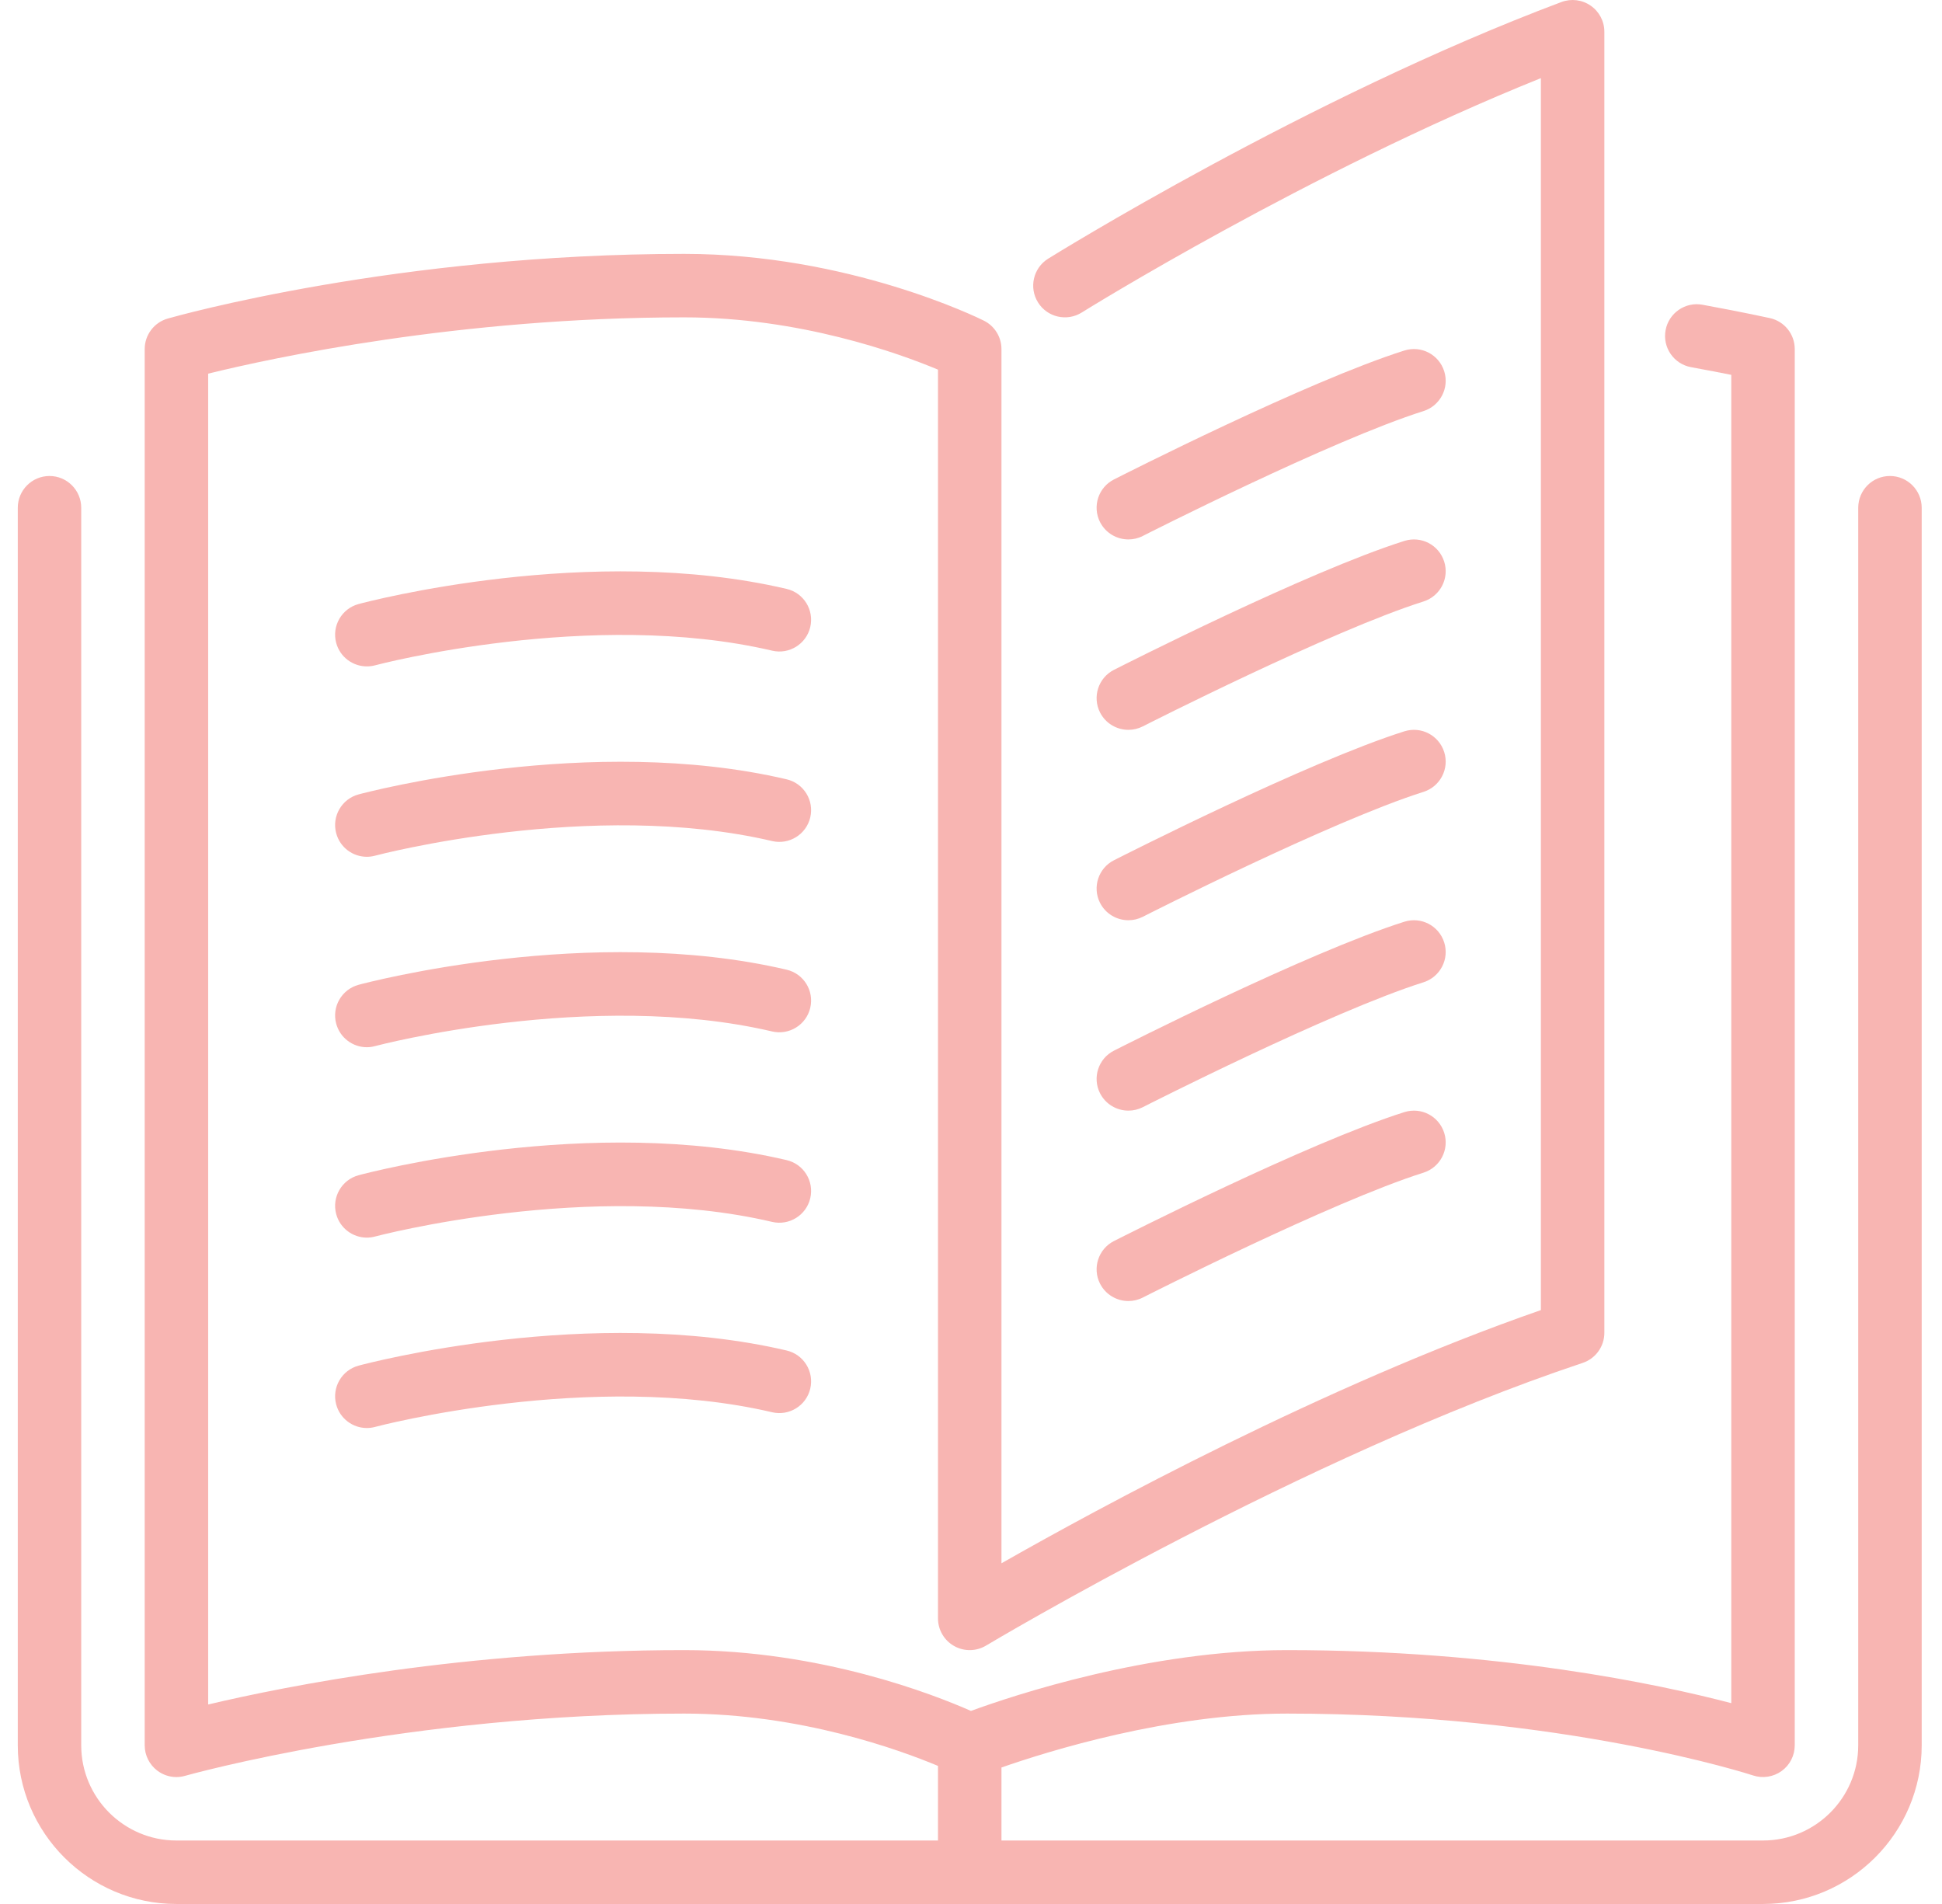 <?xml version="1.0" encoding="UTF-8"?>
<svg xmlns="http://www.w3.org/2000/svg" width="51" height="50" viewBox="0 0 51 50" fill="none">
  <g clip-path="url(#clip0_1280_1867)">
    <path d="M28.889 23.711C29.037 24 29.33 24.166 29.634 24.166C29.76 24.166 29.89 24.137 30.011 24.076C30.06 24.05 34.965 21.559 37.384 20.795C37.823 20.655 38.066 20.187 37.927 19.749C37.788 19.311 37.324 19.066 36.881 19.205C34.333 20.011 29.461 22.486 29.254 22.591C28.844 22.799 28.681 23.301 28.889 23.711Z" fill="#F8B5B2"></path>
    <path d="M29.634 14.166C29.76 14.166 29.89 14.137 30.011 14.075C30.06 14.05 34.965 11.559 37.384 10.795C37.823 10.655 38.066 10.187 37.927 9.749C37.788 9.311 37.324 9.066 36.881 9.205C34.333 10.011 29.461 12.486 29.254 12.591C28.844 12.799 28.681 13.3 28.889 13.711C29.037 14 29.33 14.166 29.634 14.166Z" fill="#F8B5B2"></path>
    <path d="M49.633 12.5C49.172 12.5 48.8 12.874 48.8 13.334V45.833C48.8 47.212 47.678 48.333 46.3 48.333H26.3V46.416C27.515 45.991 30.68 45 33.8 45C41.059 45 45.988 46.608 46.037 46.624C46.288 46.708 46.568 46.666 46.787 46.509C47.005 46.352 47.133 46.101 47.133 45.833V9.167C47.133 8.776 46.862 8.438 46.481 8.354C46.481 8.354 45.827 8.208 44.711 8.003C44.26 7.919 43.824 8.219 43.741 8.671C43.657 9.124 43.956 9.559 44.409 9.642C44.835 9.72 45.191 9.789 45.466 9.844V44.726C43.578 44.231 39.385 43.333 33.8 43.333C30.169 43.333 26.602 44.526 25.499 44.93C24.518 44.497 21.553 43.333 17.967 43.333C12.227 43.333 7.498 44.28 5.467 44.761V9.812C7.131 9.403 12.046 8.334 17.967 8.334C21.005 8.334 23.611 9.279 24.633 9.707V42.5C24.633 42.8 24.795 43.078 25.056 43.225C25.317 43.373 25.638 43.369 25.896 43.214C25.978 43.165 34.235 38.233 41.563 35.791C41.904 35.677 42.133 35.359 42.133 35V0.834C42.133 0.56 41.999 0.304 41.774 0.149C41.551 -0.007 41.264 -0.043 41.006 0.053C34.339 2.554 27.593 6.752 27.525 6.794C27.135 7.038 27.016 7.552 27.26 7.942C27.503 8.332 28.017 8.451 28.408 8.207C28.47 8.168 34.339 4.516 40.466 2.052V34.404C34.778 36.38 28.839 39.608 26.3 41.053V9.167C26.3 8.851 26.122 8.563 25.839 8.421C25.696 8.35 22.281 6.667 17.967 6.667C10.437 6.667 4.648 8.296 4.404 8.366C4.047 8.468 3.8 8.795 3.8 9.167V45.833C3.8 46.094 3.923 46.341 4.131 46.498C4.278 46.609 4.454 46.667 4.633 46.667C4.71 46.667 4.787 46.656 4.862 46.634C4.919 46.618 10.682 45 17.967 45C21.013 45 23.616 45.949 24.633 46.374V48.333H4.633C3.255 48.333 2.133 47.212 2.133 45.833V13.334C2.133 12.874 1.76 12.5 1.3 12.5C0.84 12.5 0.467 12.874 0.467 13.334V45.833C0.467 48.131 2.336 50 4.633 50H46.3C48.597 50 50.467 48.131 50.467 45.833V13.334C50.466 12.874 50.094 12.5 49.633 12.5Z" fill="#F8B5B2"></path>
    <path d="M28.889 18.711C29.037 19 29.33 19.166 29.634 19.166C29.76 19.166 29.89 19.137 30.011 19.076C30.06 19.05 34.965 16.559 37.384 15.795C37.823 15.655 38.066 15.187 37.927 14.749C37.788 14.31 37.324 14.066 36.881 14.205C34.333 15.011 29.461 17.486 29.254 17.591C28.844 17.799 28.681 18.301 28.889 18.711Z" fill="#F8B5B2"></path>
    <path d="M28.889 28.711C29.037 29 29.33 29.166 29.634 29.166C29.76 29.166 29.89 29.137 30.011 29.076C30.06 29.05 34.965 26.559 37.384 25.795C37.823 25.655 38.066 25.187 37.927 24.749C37.788 24.311 37.324 24.066 36.881 24.205C34.333 25.011 29.461 27.486 29.254 27.591C28.844 27.799 28.681 28.301 28.889 28.711Z" fill="#F8B5B2"></path>
    <path d="M20.658 15.465C15.512 14.258 9.664 15.796 9.419 15.862C8.974 15.981 8.71 16.437 8.829 16.883C8.929 17.255 9.266 17.5 9.634 17.5C9.705 17.5 9.778 17.491 9.85 17.472C9.906 17.456 15.536 15.975 20.278 17.087C20.724 17.192 21.174 16.914 21.279 16.466C21.384 16.018 21.106 15.57 20.658 15.465Z" fill="#F8B5B2"></path>
    <path d="M20.658 20.465C15.512 19.258 9.664 20.796 9.419 20.861C8.974 20.98 8.71 21.437 8.829 21.882C8.929 22.255 9.266 22.5 9.634 22.5C9.705 22.5 9.778 22.49 9.85 22.471C9.906 22.455 15.536 20.975 20.278 22.087C20.724 22.191 21.174 21.914 21.279 21.465C21.384 21.018 21.106 20.57 20.658 20.465Z" fill="#F8B5B2"></path>
    <path d="M28.889 33.711C29.037 34 29.33 34.166 29.634 34.166C29.76 34.166 29.89 34.137 30.011 34.075C30.06 34.05 34.965 31.559 37.384 30.795C37.823 30.655 38.066 30.187 37.927 29.749C37.788 29.311 37.324 29.066 36.881 29.205C34.333 30.011 29.461 32.486 29.254 32.591C28.844 32.799 28.681 33.301 28.889 33.711Z" fill="#F8B5B2"></path>
    <path d="M20.658 25.465C15.512 24.258 9.664 25.795 9.419 25.861C8.974 25.981 8.71 26.437 8.829 26.882C8.929 27.255 9.266 27.501 9.634 27.501C9.705 27.501 9.778 27.491 9.85 27.471C9.906 27.456 15.536 25.975 20.278 27.087C20.724 27.191 21.174 26.914 21.279 26.465C21.384 26.018 21.106 25.57 20.658 25.465Z" fill="#F8B5B2"></path>
    <path d="M20.658 35.465C15.512 34.258 9.664 35.796 9.419 35.862C8.974 35.981 8.71 36.438 8.829 36.883C8.929 37.255 9.266 37.501 9.634 37.501C9.705 37.501 9.778 37.491 9.85 37.472C9.906 37.456 15.536 35.975 20.278 37.087C20.724 37.191 21.174 36.914 21.279 36.466C21.384 36.018 21.106 35.57 20.658 35.465Z" fill="#F8B5B2"></path>
    <path d="M20.658 30.465C15.512 29.258 9.664 30.795 9.419 30.862C8.974 30.981 8.71 31.438 8.829 31.883C8.929 32.255 9.266 32.501 9.634 32.501C9.705 32.501 9.778 32.491 9.85 32.472C9.906 32.456 15.536 30.975 20.278 32.088C20.724 32.192 21.174 31.914 21.279 31.466C21.384 31.018 21.106 30.57 20.658 30.465Z" fill="#F8B5B2"></path>
  </g>
  <defs>
    <clipPath id="clip0_1280_1867">
      <rect width="50" height="50" fill="white" transform="translate(0.467)"></rect>
    </clipPath>
  </defs>
</svg>
